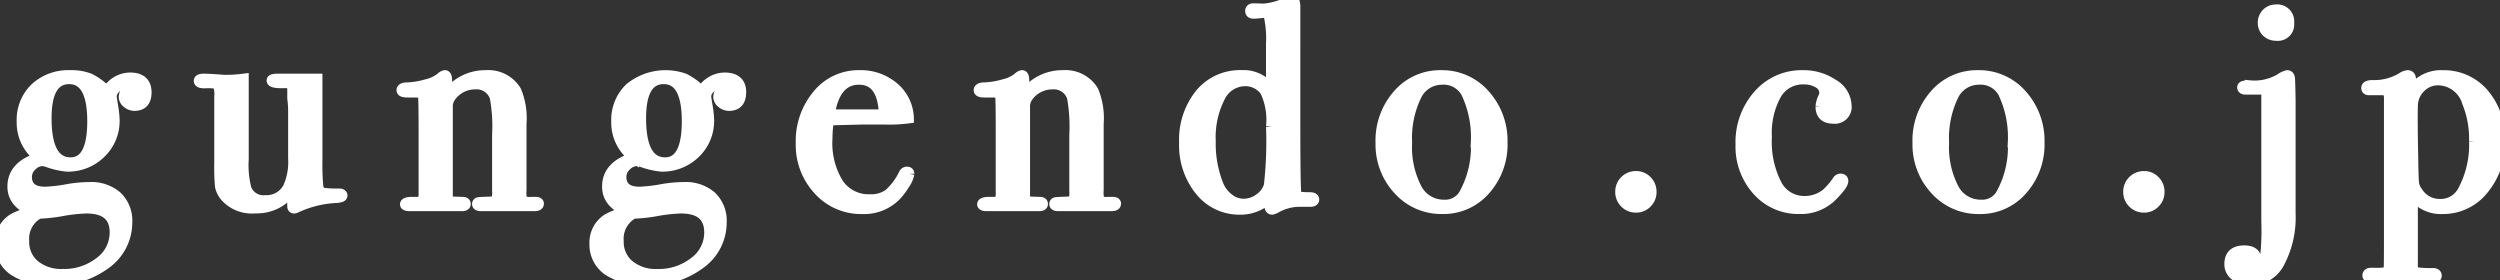 <svg xmlns="http://www.w3.org/2000/svg" xmlns:xlink="http://www.w3.org/1999/xlink" width="122.69" height="13.763" viewBox="0 0 122.69 13.763">
  <rect x="0" y="0" width="122.69" height="13.763" fill="#333333" stroke="none"/>
  <defs>
    <clipPath id="clip-path">
      <rect id="長方形_174" data-name="長方形 174" width="122.69" height="13.763" fill="#fff" stroke="#fff" stroke-width="0.5"/>
    </clipPath>
  </defs>
  <g id="txt21_1" clip-path="url(#clip-path)">
    <path id="パス_4328" data-name="パス 4328" d="M7.188,3.571c0,.438-.2.656-.586.656a.553.553,0,0,1-.361-.135.389.389,0,0,1-.165-.306.615.615,0,0,1,.043-.179.668.668,0,0,0,.043-.193c0-.123-.069-.185-.2-.185a.444.444,0,0,0-.329.179.552.552,0,0,0-.156.364c0,.028.023.191.072.484a4.829,4.829,0,0,1,.072.671,2.189,2.189,0,0,1-.672,1.626,2.289,2.289,0,0,1-1.669.656,3.865,3.865,0,0,1-.94-.215A1.1,1.1,0,0,0,2.1,6.937a.751.751,0,0,0-.541.242.741.741,0,0,0-.242.529q0,.741.9.741a7.477,7.477,0,0,0,1.1-.129,6.431,6.431,0,0,1,1.07-.1,1.927,1.927,0,0,1,1.361.456,1.646,1.646,0,0,1,.494,1.27,2.487,2.487,0,0,1-1.05,2.039,4.182,4.182,0,0,1-2.645.813,3.193,3.193,0,0,1-1.863-.478A1.527,1.527,0,0,1,0,11,1.375,1.375,0,0,1,.628,9.776a3.359,3.359,0,0,1,1-.356Q.616,9.02.614,8.193q0-1.027,1.311-1.426A2.137,2.137,0,0,1,1.069,5a2.17,2.17,0,0,1,.657-1.648A2.4,2.4,0,0,1,3.451,2.73a2.44,2.44,0,0,1,.95.157,3.078,3.078,0,0,1,.847.628,1.337,1.337,0,0,1,1.128-.67c.542,0,.812.242.812.726M5.633,10.445q0-1.183-1.392-1.182a7.843,7.843,0,0,0-1.174.127,7.678,7.678,0,0,1-1.158.129,1.4,1.4,0,0,0-.725,1.356A1.463,1.463,0,0,0,1.7,12.043a2.045,2.045,0,0,0,1.373.442,2.824,2.824,0,0,0,1.82-.591,1.792,1.792,0,0,0,.739-1.449m-1.1-5.461q0-2.068-1.139-2.069-1.114,0-1.112,1.926,0,2.167,1.184,2.167,1.067,0,1.067-2.025" transform="translate(0 0.964)" fill="#fff" stroke="#fff" stroke-width="0.5"/>
    <path id="パス_4329" data-name="パス 4329" d="M14.257,8.59c0,.066-.106.1-.314.114a5.163,5.163,0,0,0-1.955.486.226.226,0,0,1-.1.028c-.058,0-.085-.038-.085-.114V8.3a2.116,2.116,0,0,1-1.826.913,1.745,1.745,0,0,1-1.5-.609,1.159,1.159,0,0,1-.221-.468,10.493,10.493,0,0,1-.035-1.147V3.751a1.562,1.562,0,0,0-.057-.58c-.038-.057-.166-.091-.384-.1H7.6c-.256.019-.384-.019-.384-.114,0-.066.081-.1.242-.1s.418.014.743.038c.161.014.256.019.284.019a7.042,7.042,0,0,0,.927-.057v3.96A4.634,4.634,0,0,0,9.55,8.266a.9.9,0,0,0,.927.553,1.191,1.191,0,0,0,1.112-.625,3.069,3.069,0,0,0,.257-1.448v-2.2a4.687,4.687,0,0,0-.042-.724V3.353c-.009-.141-.042-.225-.093-.248a.9.9,0,0,0-.321-.037c-.4.011-.6-.032-.6-.127,0-.057.1-.085.3-.085h1.94V6.836a11.92,11.92,0,0,0,.042,1.3c.03.18.1.285.219.314a4.459,4.459,0,0,0,.8.042c.112,0,.169.034.169.1" transform="translate(2.544 1.009)" fill="#fff" stroke="#fff" stroke-width="0.5"/>
    <path id="パス_4330" data-name="パス 4330" d="M21.3,9.041c0,.07-.072.107-.212.107H18.461c-.122,0-.184-.034-.184-.1a.081.081,0,0,1,.077-.085c.053-.009.235-.019.549-.028.181-.009.285-.035.314-.078a1.289,1.289,0,0,0,.043-.463V5.662a7.919,7.919,0,0,0-.115-1.849.94.94,0,0,0-.97-.64,1.46,1.46,0,0,0-1.2.625.819.819,0,0,0-.143.513V8.749c0,.114.1.176.3.185l.434.014c.1,0,.145.034.145.1s-.057.1-.17.1H14.955c-.143,0-.215-.03-.215-.088s.087-.1.257-.112h.356c.143,0,.229-.032.257-.1l.043-.214v-3.1c0-1.081-.011-1.679-.028-1.793s-.138-.17-.357-.17h-.414c-.189,0-.285-.035-.285-.107,0-.091.1-.135.3-.135a3.884,3.884,0,0,0,.928-.157,1.743,1.743,0,0,0,.7-.329.365.365,0,0,1,.2-.114c.066,0,.1.091.1.271v.685a2.313,2.313,0,0,1,1.912-.955,1.6,1.6,0,0,1,1.483.756,3.486,3.486,0,0,1,.257,1.625V8.363a1.405,1.405,0,0,0,.042.5.649.649,0,0,0,.414.085h.258c.093,0,.141.031.141.093" transform="translate(5.14 0.964)" fill="#fff" stroke="#fff" stroke-width="0.5"/>
    <path id="パス_4331" data-name="パス 4331" d="M28.757,3.571c0,.438-.2.656-.586.656a.557.557,0,0,1-.363-.135.392.392,0,0,1-.164-.306.6.6,0,0,1,.042-.179.626.626,0,0,0,.043-.193c0-.123-.068-.185-.2-.185a.442.442,0,0,0-.329.179.547.547,0,0,0-.157.364c0,.028.024.191.072.484a4.626,4.626,0,0,1,.072.671,2.188,2.188,0,0,1-.671,1.626,2.293,2.293,0,0,1-1.669.656,3.852,3.852,0,0,1-.94-.215,1.1,1.1,0,0,0-.244-.057.751.751,0,0,0-.541.242.741.741,0,0,0-.242.529q0,.741.9.741a7.5,7.5,0,0,0,1.1-.129,6.429,6.429,0,0,1,1.069-.1,1.929,1.929,0,0,1,1.362.456,1.645,1.645,0,0,1,.492,1.27,2.484,2.484,0,0,1-1.05,2.039,4.179,4.179,0,0,1-2.645.813,3.189,3.189,0,0,1-1.862-.478A1.528,1.528,0,0,1,21.568,11,1.378,1.378,0,0,1,22.2,9.776a3.385,3.385,0,0,1,1-.356q-1.013-.4-1.012-1.227,0-1.027,1.311-1.426A2.137,2.137,0,0,1,22.638,5,2.165,2.165,0,0,1,23.3,3.351a2.781,2.781,0,0,1,2.673-.464,3.081,3.081,0,0,1,.848.628,1.335,1.335,0,0,1,1.127-.67q.814,0,.813.726M27.2,10.445q0-1.183-1.393-1.182a7.846,7.846,0,0,0-1.173.127,7.678,7.678,0,0,1-1.158.129,1.4,1.4,0,0,0-.726,1.356,1.46,1.46,0,0,0,.519,1.169,2.045,2.045,0,0,0,1.373.442,2.826,2.826,0,0,0,1.82-.591,1.8,1.8,0,0,0,.739-1.449M26.1,4.984q0-2.068-1.14-2.069-1.114,0-1.112,1.926,0,2.167,1.184,2.167,1.067,0,1.069-2.025" transform="translate(7.61 0.964)" fill="#fff" stroke="#fff" stroke-width="0.5"/>
    <path id="パス_4332" data-name="パス 4332" d="M34.372,7.565a1.276,1.276,0,0,1-.221.506,3.159,3.159,0,0,1-.449.591,2.189,2.189,0,0,1-1.641.628,2.81,2.81,0,0,1-2.146-.927,3.239,3.239,0,0,1-.863-2.3,3.531,3.531,0,0,1,.82-2.382A2.586,2.586,0,0,1,31.92,2.73a2.5,2.5,0,0,1,1.7.591,2.053,2.053,0,0,1,.728,1.519,7.333,7.333,0,0,1-1.212.057h-1q-.1,0-1.711.043a5.975,5.975,0,0,0-.072.894A3.774,3.774,0,0,0,30.9,8.045a1.785,1.785,0,0,0,1.546.774,1.483,1.483,0,0,0,.913-.257,3.134,3.134,0,0,0,.741-.984.173.173,0,0,1,.157-.114c.076,0,.114.032.114.1m-1.241-2.91q-.057-1.711-1.226-1.711T30.464,4.655Z" transform="translate(10.251 0.964)" fill="#fff" stroke="#fff" stroke-width="0.5"/>
    <path id="パス_4333" data-name="パス 4333" d="M42.235,9.041c0,.07-.072.107-.212.107H39.4c-.122,0-.184-.034-.184-.1a.081.081,0,0,1,.077-.085c.053-.009.237-.019.549-.028.181-.009.285-.035.314-.078a1.289,1.289,0,0,0,.043-.463V5.662a8.039,8.039,0,0,0-.114-1.849.941.941,0,0,0-.97-.64,1.461,1.461,0,0,0-1.2.625.819.819,0,0,0-.143.513V8.749c0,.114.1.176.3.185l.436.014c.1,0,.143.034.143.1s-.057.1-.17.1H35.892c-.145,0-.215-.03-.215-.088s.085-.1.256-.112h.356c.143,0,.229-.032.257-.1l.043-.214v-3.1q0-1.621-.028-1.793t-.357-.17h-.414c-.188,0-.284-.035-.284-.107,0-.091.1-.135.3-.135a3.862,3.862,0,0,0,.928-.157,1.734,1.734,0,0,0,.7-.329.373.373,0,0,1,.2-.114c.066,0,.1.091.1.271v.685a2.313,2.313,0,0,1,1.913-.955,1.6,1.6,0,0,1,1.483.756,3.508,3.508,0,0,1,.256,1.625V8.363a1.443,1.443,0,0,0,.042.5.654.654,0,0,0,.415.085h.257c.093,0,.141.031.141.093" transform="translate(12.528 0.964)" fill="#fff" stroke="#fff" stroke-width="0.5"/>
    <path id="パス_4334" data-name="パス 4334" d="M49.334,9.8c0,.066-.068.1-.2.1h-.427a2.371,2.371,0,0,0-1.184.275.9.9,0,0,1-.244.11c-.085,0-.129-.057-.129-.17l.015-.442a1.986,1.986,0,0,1-1.454.613,2.469,2.469,0,0,1-1.975-.923A3.537,3.537,0,0,1,42.959,7a3.572,3.572,0,0,1,.777-2.392,2.536,2.536,0,0,1,2.032-.917,1.649,1.649,0,0,1,1.454.7V2.167a5.247,5.247,0,0,0-.1-1.341c-.057-.142-.142-.208-.254-.2-.272.028-.436.042-.491.042C46.256.67,46.2.628,46.2.541s.051-.129.156-.129l.51.015a3.254,3.254,0,0,0,1.3-.4.227.227,0,0,1,.1-.028c.093,0,.141.114.141.342V5.961q0,3.381.057,3.623c.02.066.244.1.671.1.133,0,.2.038.2.114m-2.112-3.58a3.27,3.27,0,0,0-.3-1.755,1.2,1.2,0,0,0-.984-.484,1.377,1.377,0,0,0-1.227.8,4.309,4.309,0,0,0-.456,2.14,5.455,5.455,0,0,0,.4,2.2,1.582,1.582,0,0,0,.506.634,1.147,1.147,0,0,0,.691.25,1.306,1.306,0,0,0,.8-.264,1.2,1.2,0,0,0,.464-.636,19.207,19.207,0,0,0,.107-2.88" transform="translate(15.158 0)" fill="#fff" stroke="#fff" stroke-width="0.5"/>
    <path id="パス_4335" data-name="パス 4335" d="M56.061,6.039a3.342,3.342,0,0,1-.841,2.317,2.709,2.709,0,0,1-2.1.933,2.838,2.838,0,0,1-2.167-.933,3.272,3.272,0,0,1-.87-2.317,3.4,3.4,0,0,1,.848-2.367A2.731,2.731,0,0,1,53.05,2.73a2.787,2.787,0,0,1,2.147.948,3.377,3.377,0,0,1,.863,2.361m-1.3-.015a5.063,5.063,0,0,0-.484-2.439,1.26,1.26,0,0,0-1.2-.641,1.378,1.378,0,0,0-1.249.82,4.77,4.77,0,0,0-.449,2.275,4.413,4.413,0,0,0,.478,2.246,1.481,1.481,0,0,0,1.334.8,1.065,1.065,0,0,0,.97-.5,4.755,4.755,0,0,0,.6-2.568" transform="translate(17.673 0.964)" fill="#fff" stroke="#fff" stroke-width="0.5"/>
    <path id="パス_4336" data-name="パス 4336" d="M60.306,7.166a.738.738,0,0,1-.221.54.724.724,0,0,1-.536.223A.741.741,0,0,1,59,7.705a.755.755,0,0,1-.222-.553.76.76,0,0,1,.77-.763.724.724,0,0,1,.536.223.754.754,0,0,1,.221.553" transform="translate(20.741 2.255)" fill="#fff" stroke="#fff" stroke-width="0.5"/>
    <path id="パス_4337" data-name="パス 4337" d="M68.336,4.2a.574.574,0,0,1-.643.656q-.627,0-.626-.6a1.3,1.3,0,0,1,.142-.471.5.5,0,0,0,.043-.2.544.544,0,0,0-.294-.471,1.348,1.348,0,0,0-.735-.185,1.489,1.489,0,0,0-1.326.741,3.893,3.893,0,0,0-.471,2.082,4.6,4.6,0,0,0,.486,2.332,1.513,1.513,0,0,0,1.368.82,1.676,1.676,0,0,0,1.07-.371,3.424,3.424,0,0,0,.557-.656.2.2,0,0,1,.127-.072c.1,0,.143.038.143.114q0,.187-.5.7a2.171,2.171,0,0,1-1.64.67,2.688,2.688,0,0,1-2.075-.9,3.226,3.226,0,0,1-.82-2.267,3.485,3.485,0,0,1,.87-2.431A2.813,2.813,0,0,1,66.2,2.73a2.59,2.59,0,0,1,1.491.442A1.252,1.252,0,0,1,68.336,4.2" transform="translate(22.281 0.964)" fill="#fff" stroke="#fff" stroke-width="0.5"/>
    <path id="パス_4338" data-name="パス 4338" d="M75.541,6.039A3.342,3.342,0,0,1,74.7,8.357a2.708,2.708,0,0,1-2.1.933,2.841,2.841,0,0,1-2.169-.933,3.272,3.272,0,0,1-.87-2.317,3.4,3.4,0,0,1,.848-2.367A2.733,2.733,0,0,1,72.53,2.73a2.785,2.785,0,0,1,2.147.948,3.371,3.371,0,0,1,.863,2.361m-1.3-.015a5.063,5.063,0,0,0-.484-2.439,1.258,1.258,0,0,0-1.2-.641,1.377,1.377,0,0,0-1.249.82,4.77,4.77,0,0,0-.449,2.275,4.412,4.412,0,0,0,.479,2.246,1.48,1.48,0,0,0,1.334.8,1.063,1.063,0,0,0,.969-.5,4.755,4.755,0,0,0,.6-2.568" transform="translate(24.546 0.964)" fill="#fff" stroke="#fff" stroke-width="0.5"/>
    <path id="パス_4339" data-name="パス 4339" d="M78.733,7.166a.738.738,0,0,1-.221.54.724.724,0,0,1-.536.223.741.741,0,0,1-.548-.223.755.755,0,0,1-.222-.553.76.76,0,0,1,.77-.763.724.724,0,0,1,.536.223.754.754,0,0,1,.221.553" transform="translate(27.243 2.255)" fill="#fff" stroke="#fff" stroke-width="0.5"/>
    <path id="パス_4340" data-name="パス 4340" d="M83.871,10.331a4.737,4.737,0,0,1-.528,2.418,1.614,1.614,0,0,1-1.441.892,1.153,1.153,0,0,1-.735-.229.7.7,0,0,1-.292-.57c0-.448.244-.671.728-.671q.6,0,.6.5a2.079,2.079,0,0,1-.085.456.308.308,0,0,0-.014.115c0,.085.028.129.084.129.176,0,.3-.146.383-.436a11.77,11.77,0,0,0,.118-2.189V4.455a.186.186,0,0,0-.214-.185h-.813c-.1,0-.157-.035-.157-.107s.126-.093.375-.093a2.463,2.463,0,0,0,1.5-.341.954.954,0,0,1,.333-.157c.076,0,.119.054.129.164s.02.468.03,1.077v5.518ZM83.8,1a.555.555,0,0,1-.628.628.652.652,0,0,1-.471-.179.615.615,0,0,1-.184-.463A.63.63,0,0,1,82.7.533a.6.6,0,0,1,.449-.185A.58.58,0,0,1,83.8,1" transform="translate(28.537 0.123)" fill="#fff" stroke="#fff" stroke-width="0.5"/>
    <path id="パス_4341" data-name="パス 4341" d="M92.4,5.953a3.558,3.558,0,0,1-.808,2.381,2.532,2.532,0,0,1-2.012.956,1.721,1.721,0,0,1-1.46-.685v3.323a1.6,1.6,0,0,0,.023.371c.015.038.06.072.138.1a5.256,5.256,0,0,0,.836.042c.116,0,.175.043.175.129,0,.066-.062.1-.187.1H86.312q-.414,0-.414-.106c0-.092.058-.137.172-.137H86.5c.275,0,.423-.062.441-.185.009-.057.015-.5.015-1.312v-7.1c0-.265-.129-.39-.384-.371h-.6c-.085,0-.129-.035-.129-.106,0-.091.1-.137.314-.137a2.62,2.62,0,0,0,1.426-.371.628.628,0,0,1,.285-.114.141.141,0,0,1,.149.107,3.254,3.254,0,0,1,.05.648,1.734,1.734,0,0,1,1.512-.755,2.58,2.58,0,0,1,2.033.905,3.4,3.4,0,0,1,.79,2.317m-1.269.007a4.739,4.739,0,0,0-.344-1.9,1.507,1.507,0,0,0-1.419-1.086,1.182,1.182,0,0,0-.859.35,1.252,1.252,0,0,0-.388.85q-.026.629.015,2.645c.009.676.024,1.085.043,1.223a.922.922,0,0,0,.187.421,1.263,1.263,0,0,0,1.074.586,1.217,1.217,0,0,0,1.117-.628,4.741,4.741,0,0,0,.574-2.459" transform="translate(30.289 0.964)" fill="#fff" stroke="#fff" stroke-width="0.5"/>
  </g>
</svg>
